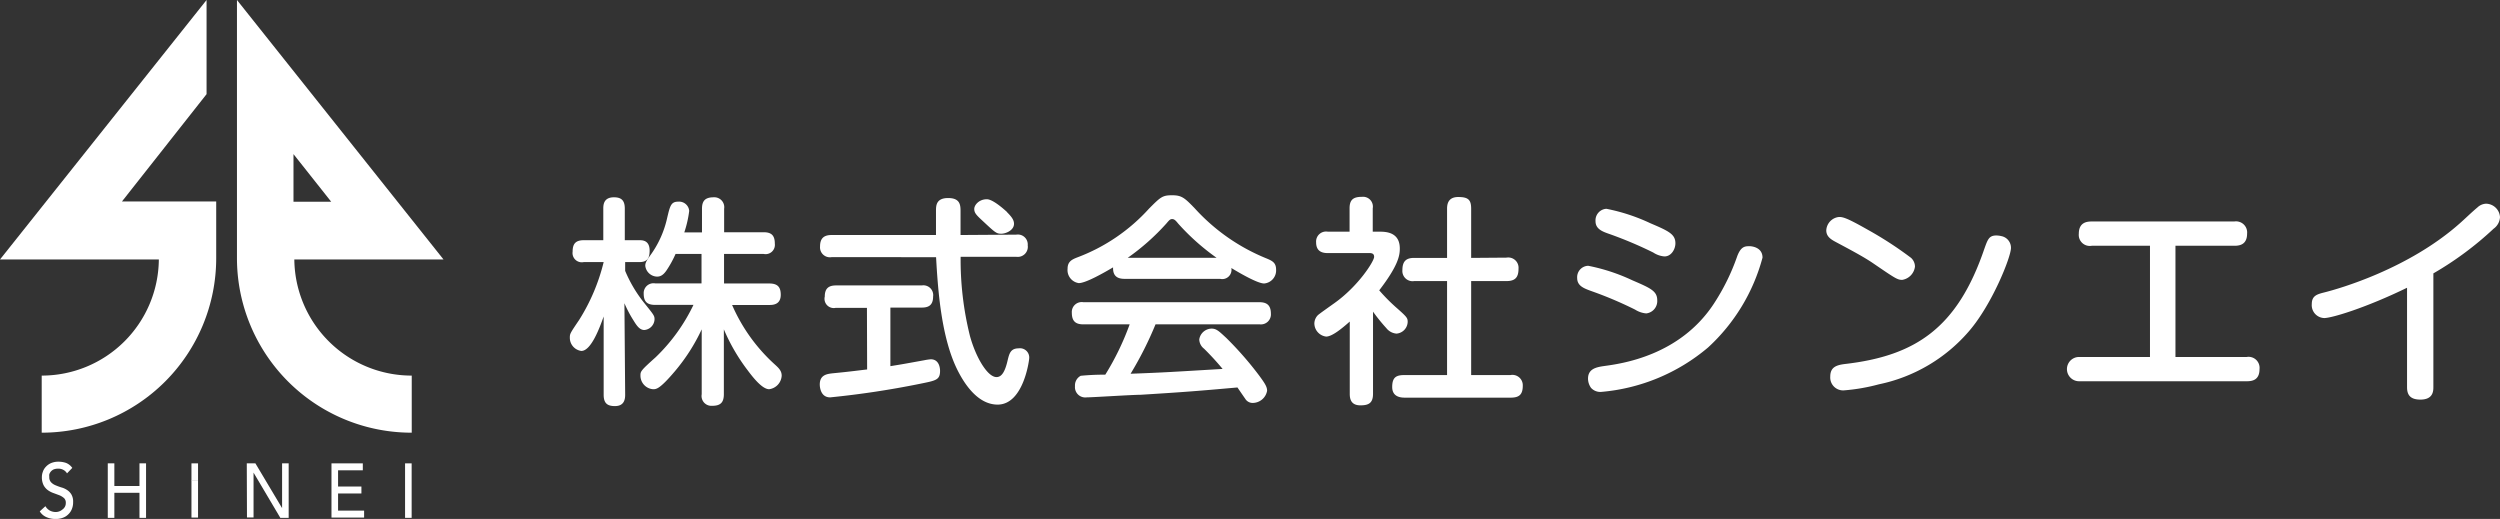 <svg xmlns="http://www.w3.org/2000/svg" width="269.77" height="56" viewBox="0 0 269.77 56"><rect x="0" y="0" width="269.77" height="56" fill="#333333" stroke="none"/><defs><style>.cls-1{fill:#fff;}</style></defs><g id="レイヤー_2" data-name="レイヤー 2"><g id="文字"><path class="cls-1" d="M13.16,21.74H23.33v6.12A18.83,18.83,0,0,1,4.5,46.69l0-6.16A12.64,12.64,0,0,0,17.14,28H0L22.29,0V10.16Z"/><path class="cls-1" d="M25.57,0,47.86,28H31.76v-.16A12.66,12.66,0,0,0,44.43,40.53l0,6.16A18.84,18.84,0,0,1,25.57,27.86V0ZM35.74,21.77l-4.07-5.14v5.14Z"/><path class="cls-1" d="M4.9,54.62a1.25,1.25,0,0,0,.49.48,1.35,1.35,0,0,0,.62.15,1.1,1.1,0,0,0,.7-.25A.92.92,0,0,0,7,54.69a.82.82,0,0,0,.1-.42.67.67,0,0,0-.19-.52,1.87,1.87,0,0,0-.48-.3l-.62-.23a2.4,2.4,0,0,1-.62-.31,1.58,1.58,0,0,1-.48-.54,1.9,1.9,0,0,1-.19-.91,1.55,1.55,0,0,1,.1-.54,1.43,1.43,0,0,1,.32-.54,1.66,1.66,0,0,1,.55-.4,2,2,0,0,1,.81-.16,2.56,2.56,0,0,1,.82.13,1.49,1.49,0,0,1,.68.54l-.57.59a1,1,0,0,0-.38-.37,1.12,1.12,0,0,0-.55-.14,1.41,1.41,0,0,0-.5.08.93.93,0,0,0-.31.23.9.9,0,0,0-.17.3,1,1,0,0,0,0,.28.78.78,0,0,0,.19.58,1.35,1.35,0,0,0,.47.32c.19.08.4.16.62.23a2.09,2.09,0,0,1,.63.28,1.44,1.44,0,0,1,.47.48,1.52,1.52,0,0,1,.19.83,1.87,1.87,0,0,1-.14.76,1.56,1.56,0,0,1-.39.57,1.5,1.5,0,0,1-.58.36A2,2,0,0,1,6,56a2.39,2.39,0,0,1-1-.2,1.59,1.59,0,0,1-.71-.62Z"/><path class="cls-1" d="M11.63,50h.71v2.44h2.71V50h.71v5.88h-.71v-2.7H12.34v2.7h-.71Z"/><path class="cls-1" d="M20.66,51.85h.71v4h-.71Z"/><path class="cls-1" d="M20.66,50h.71v1.88h-.71Z"/><path class="cls-1" d="M26.63,50h.93l2.88,4.83h0V50h.71v5.88h-.9L27.36,51h0v4.84h-.71Z"/><path class="cls-1" d="M35.77,50h3.38v.75H36.48v1.75H39v.75H36.48V55.1h2.81v.75H35.77Z"/><path class="cls-1" d="M43.71,50h.71v5.88h-.71Z"/><path class="cls-1" d="M67.46,42.6c0,.48-.1,1.22-1.1,1.22-.79,0-1.22-.27-1.22-1.22V34.15c-.47,1.34-1.38,3.72-2.41,3.72a1.43,1.43,0,0,1-1.24-1.4c0-.46,0-.46,1-1.94a21,21,0,0,0,2.65-6.25H63a1,1,0,0,1-1.21-1.12c0-.84.31-1.24,1.21-1.24h2.1V22.5c0-.47.08-1.21,1.15-1.21.79,0,1.17.33,1.17,1.21v3.42H69c.31,0,1.1,0,1.1,1.12,0,.88-.31,1.24-1.1,1.24H67.46v.95a14.4,14.4,0,0,0,2,3.39c1.09,1.36,1.17,1.44,1.17,1.84a1.2,1.2,0,0,1-1.1,1.15c-.48,0-.79-.41-1.15-1a13,13,0,0,1-1-1.89ZM79,32.91a18.7,18.7,0,0,0,4.61,6.42c.48.43.74.72.74,1.22A1.56,1.56,0,0,1,83,42c-.72,0-1.67-1.17-2.29-2a20.48,20.48,0,0,1-2.6-4.46v7c0,.94-.41,1.25-1.27,1.25a1.06,1.06,0,0,1-1.12-1.25v-7a20.25,20.25,0,0,1-2.91,4.54C71.18,42,70.82,42,70.47,42a1.47,1.47,0,0,1-1.36-1.45c0-.48,0-.53,1.64-2a19.44,19.44,0,0,0,4.08-5.65H70.7c-.9,0-1.24-.38-1.24-1.22a1.06,1.06,0,0,1,1.24-1.1h5V27.4H72.9a11.25,11.25,0,0,1-1,1.81c-.35.5-.66.64-1,.64a1.32,1.32,0,0,1-1.27-1.17c0-.26.07-.45.45-1A10.8,10.8,0,0,0,72,23.48c.31-1.29.41-1.72,1.2-1.72a1.09,1.09,0,0,1,1.17,1,11.89,11.89,0,0,1-.53,2.32h1.91V22.53c0-.84.33-1.24,1.26-1.24a1.07,1.07,0,0,1,1.13,1.24v2.53H82.4c.86,0,1.21.36,1.21,1.24a1,1,0,0,1-1.21,1.1H78.13v3.19H83c.89,0,1.25.36,1.25,1.22,0,1.08-.86,1.1-1.25,1.1Z"/><path class="cls-1" d="M93.55,33.22H90.18A1,1,0,0,1,89,32c0-.86.4-1.2,1.21-1.2h9.26a1.06,1.06,0,0,1,1.22,1.2c0,1-.57,1.19-1.22,1.19H96.08v6.32c1.33-.21,1.57-.26,3.67-.64a5.78,5.78,0,0,1,.69-.1c.86,0,1,.86,1,1.25,0,1-.48,1.05-2.19,1.4a97.36,97.36,0,0,1-9.67,1.46c-1.1,0-1.12-1.27-1.12-1.39,0-1.05.79-1.14,1.41-1.21,2-.19,3-.34,3.7-.41Zm16.11-7.9a1.07,1.07,0,0,1,1.24,1.15,1.09,1.09,0,0,1-1.24,1.24h-6a33.92,33.92,0,0,0,1,8.52c.62,2.29,1.89,4.46,2.87,4.46.57,0,.93-.6,1.21-1.84.17-.69.31-1.26,1.17-1.26a1,1,0,0,1,1.15,1.07c0,.17-.6,5-3.41,5-2.18,0-3.61-2.33-4.25-3.57-1.86-3.58-2.2-9-2.39-12.34H89.73a1.07,1.07,0,0,1-1.24-1.15c0-.83.36-1.24,1.24-1.24H101c0-.41,0-2.29,0-2.58,0-.57,0-1.41,1.31-1.41s1.34.77,1.34,1.44v.4c0,.34,0,1.84,0,2.15Zm-1-2.43c.47.47.76.83.76,1.26,0,.69-.86,1.07-1.38,1.07s-.65-.12-2-1.38c-.67-.62-.91-.86-.91-1.29s.52-1.05,1.36-1.05C107.17,21.5,108.46,22.69,108.68,22.89Z"/><path class="cls-1" d="M121.35,30.09c-.66,0-1.28-.21-1.24-1.24-.93.55-2.93,1.7-3.7,1.7A1.42,1.42,0,0,1,115.2,29c0-.78.47-1,1.09-1.24A19.79,19.79,0,0,0,124,22.5c1.24-1.24,1.43-1.43,2.48-1.43s1.36.29,2.46,1.43a21.2,21.2,0,0,0,7.76,5.4c.62.26,1,.47,1,1.19a1.41,1.41,0,0,1-1.29,1.5c-.72,0-2.7-1.16-3.54-1.67a1,1,0,0,1-1.21,1.17ZM124.69,35A38,38,0,0,1,122,40.33c3.75-.14,4.37-.19,9.93-.52a29.1,29.1,0,0,0-2-2.18,1.31,1.31,0,0,1-.52-1,1.37,1.37,0,0,1,1.33-1.17c.53,0,.81.29,1.58,1a36.52,36.52,0,0,1,3.55,4.06c.67.91.86,1.24.86,1.65a1.59,1.59,0,0,1-1.55,1.31.93.93,0,0,1-.81-.45c-.12-.17-.69-1-.84-1.22-4.27.38-5.75.5-10.47.79-.88,0-5.2.28-5.82.28A1.11,1.11,0,0,1,116,41.67a1.17,1.17,0,0,1,.62-1.12,26.44,26.44,0,0,1,2.65-.12A29,29,0,0,0,121.9,35h-5c-.74,0-1.24-.26-1.24-1.24a1.07,1.07,0,0,1,1.24-1.15h19c.76,0,1.24.29,1.24,1.24A1.08,1.08,0,0,1,135.94,35Zm6.59-7.18a24.67,24.67,0,0,1-4.15-3.7c-.29-.36-.43-.48-.65-.48s-.33.14-.62.48a24.49,24.49,0,0,1-4.17,3.7Z"/><path class="cls-1" d="M148.92,25c.81,0,2.13.15,2.13,1.82,0,.74-.15,1.81-2.22,4.51a19.51,19.51,0,0,0,2,2c1,.89,1.07,1,1.07,1.41A1.31,1.31,0,0,1,150.69,36a1.56,1.56,0,0,1-1.1-.6,19.16,19.16,0,0,1-1.43-1.77V42.5c0,1-.48,1.24-1.36,1.24-1.05,0-1.15-.74-1.15-1.24V34.7c-.76.67-1.88,1.62-2.55,1.62a1.45,1.45,0,0,1-1.27-1.43,1.31,1.31,0,0,1,.36-.86c.1-.12,1.53-1.12,1.79-1.31,2.6-1.84,4.3-4.54,4.3-5s-.41-.41-.69-.41h-4.3c-.52,0-1.27-.11-1.27-1.16A1.08,1.08,0,0,1,143.29,25h2.34V22.48c0-.93.4-1.24,1.34-1.24a1.06,1.06,0,0,1,1.16,1.24V25Zm13.65,2.8A1.11,1.11,0,0,1,163.86,29c0,.93-.36,1.33-1.29,1.33h-3.82V40.47H163a1.12,1.12,0,0,1,1.32,1.15c0,1-.43,1.29-1.32,1.29H151.64c-.36,0-1.41,0-1.41-1.15s.53-1.29,1.41-1.29h4.51V30.33H152.6a1.1,1.1,0,0,1-1.27-1.19c0-1,.46-1.31,1.27-1.31h3.55v-5.3c0-.48.1-1.27,1.2-1.27s1.4.31,1.4,1.27v5.3Z"/><path class="cls-1" d="M176.44,33.41a41.48,41.48,0,0,0-4.72-2c-.79-.29-1.53-.55-1.53-1.41a1.23,1.23,0,0,1,1.19-1.32,20.34,20.34,0,0,1,4.75,1.56c2,.86,2.7,1.17,2.7,2.17a1.34,1.34,0,0,1-1.19,1.41A2.66,2.66,0,0,1,176.44,33.41Zm13.75-5.61a20.25,20.25,0,0,1-5.87,9.69,20.55,20.55,0,0,1-11.55,4.8,1.35,1.35,0,0,1-1.08-.43,1.74,1.74,0,0,1-.33-1c0-1.07.91-1.24,1.72-1.36,1.93-.26,8.18-1.12,11.86-6.73a23.22,23.22,0,0,0,2.53-5.15c.33-.84.67-1.05,1.19-1.05C188.88,26.54,190.19,26.61,190.19,27.8Zm-11.79-.55a43.43,43.43,0,0,0-4.73-2c-.76-.26-1.5-.54-1.5-1.38a1.25,1.25,0,0,1,1.17-1.34,20.29,20.29,0,0,1,4.75,1.56c2,.85,2.7,1.19,2.7,2.17,0,.64-.46,1.43-1.2,1.41A2.55,2.55,0,0,1,178.4,27.25Z"/><path class="cls-1" d="M201.6,24.82a39.88,39.88,0,0,1,4.61,3,1.28,1.28,0,0,1,.43.95,1.65,1.65,0,0,1-1.37,1.43c-.52,0-.73-.14-3.1-1.76-1.07-.74-2.72-1.6-4.1-2.34-.48-.26-1-.57-1-1.24a1.53,1.53,0,0,1,1.16-1.41C198.76,23.32,199.29,23.51,201.6,24.82ZM217,26.75c0,1-2.06,6.14-4.54,9a17.5,17.5,0,0,1-9.71,5.72,20.59,20.59,0,0,1-3.72.65,1.39,1.39,0,0,1-1.53-1.48c0-1,.62-1.24,1.57-1.36,7.64-.88,12.15-3.89,15.06-12.44.36-1,.5-1.43,1.29-1.43a2.43,2.43,0,0,1,.55.07A1.28,1.28,0,0,1,217,26.75Z"/><path class="cls-1" d="M242.44,38.52a1.19,1.19,0,0,1,1.38,1.31c0,1.22-.83,1.31-1.38,1.31H224.35a1.31,1.31,0,1,1,0-2.62H232v-12h-6.28a1.19,1.19,0,0,1-1.4-1.29c0-1.26.9-1.33,1.4-1.33H241.1a1.2,1.2,0,0,1,1.38,1.31c0,1.24-.88,1.31-1.38,1.31h-6.35v12Z"/><path class="cls-1" d="M262.58,41.79c0,.47-.07,1.33-1.4,1.33-1.15,0-1.44-.57-1.44-1.33V31.05c-4.46,2.17-8.11,3.27-8.94,3.27a1.39,1.39,0,0,1-1.34-1.51c0-.88.55-1.05,1.29-1.24,1.74-.43,9.14-2.57,14.65-7.44.55-.48,1.38-1.29,1.93-1.74a1.44,1.44,0,0,1,.93-.41,1.54,1.54,0,0,1,1.51,1.45,1.64,1.64,0,0,1-.69,1.25,35.26,35.26,0,0,1-6.5,4.82Z"/></g></g></svg>